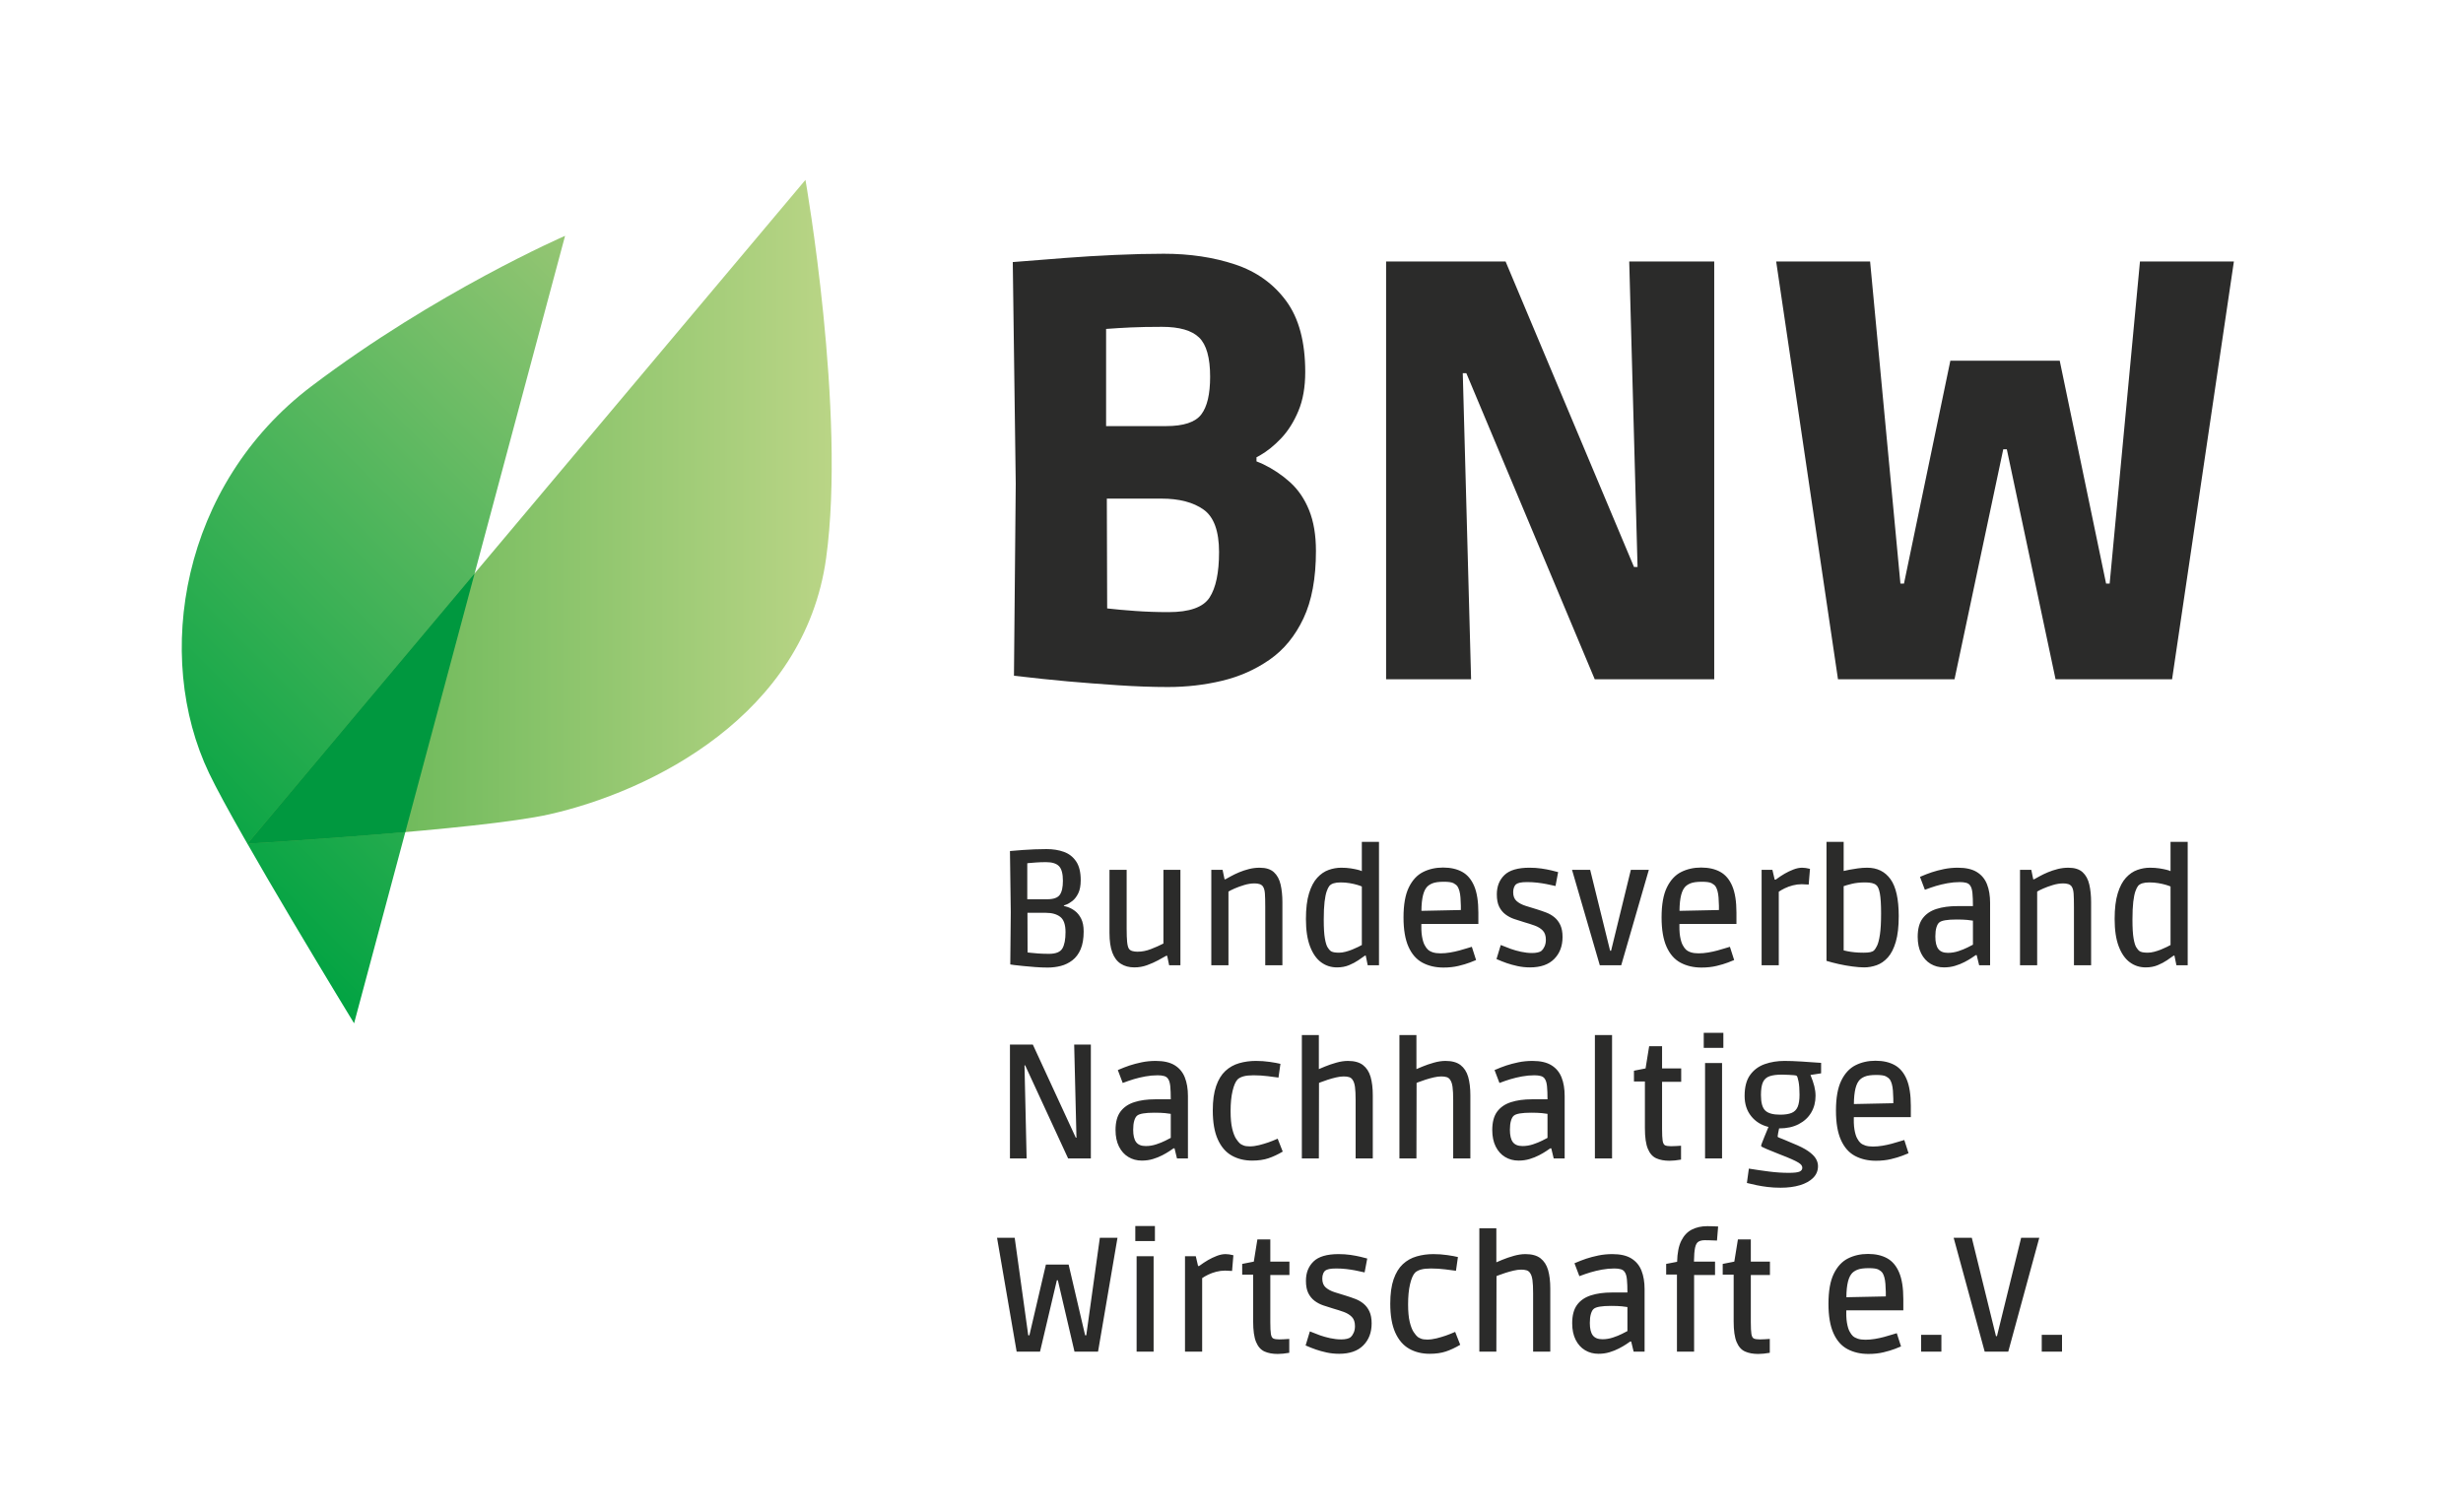 <?xml version="1.0" encoding="UTF-8" standalone="no"?>
<svg xmlns:dc="http://purl.org/dc/elements/1.1/" xmlns:cc="http://creativecommons.org/ns#" xmlns:rdf="http://www.w3.org/1999/02/22-rdf-syntax-ns#" xmlns:svg="http://www.w3.org/2000/svg" xmlns="http://www.w3.org/2000/svg" viewBox="0 0 407.779 250.435" height="250.435" width="407.779" xml:space="preserve" id="svg2" version="1.1">
  <defs id="defs6">
    <clipPath id="clipPath18">
      <path id="path16" d="M 0,187.826 H 305.834 V 0 H 0 Z"></path>
    </clipPath>
    <linearGradient id="linearGradient60" spreadMethod="pad" gradientTransform="matrix(62.014,62.014,62.014,-62.014,22.082,81.347)" gradientUnits="userSpaceOnUse" y2="0" x2="1" y1="0" x1="0">
      <stop id="stop56" offset="0" style="stop-opacity:1;stop-color:#00a342"></stop>
      <stop id="stop58" offset="1" style="stop-opacity:1;stop-color:#93c572"></stop>
    </linearGradient>
    <linearGradient id="linearGradient80" spreadMethod="pad" gradientTransform="matrix(72.577,0,0,-72.577,30.724,124.295)" gradientUnits="userSpaceOnUse" y2="0" x2="1" y1="0" x1="0">
      <stop id="stop76" offset="0" style="stop-opacity:1;stop-color:#55b14d"></stop>
      <stop id="stop78" offset="1" style="stop-opacity:1;stop-color:#bad586"></stop>
    </linearGradient>
    <clipPath id="clipPath90">
      <path id="path88" d="M 0,187.826 H 305.834 V 0 H 0 Z"></path>
    </clipPath>
  </defs>
  <g transform="matrix(1.333,0,0,-1.333,0,250.435)" id="g10">
    <g id="g12">
      <g clip-path="url(#clipPath18)" id="g14">
        <g transform="translate(150.228,113.64)" id="g20">
          <path id="path22" style="fill:#2b2b2a;fill-opacity:1;fill-rule:nonzero;stroke:none" d="m 0,0 c -0.788,-1.206 -2.486,-1.808 -5.095,-1.808 -1.428,0 -2.818,0.048 -4.172,0.147 -1.354,0.098 -2.448,0.196 -3.285,0.296 -0.063,0.007 -0.105,0.011 -0.163,0.018 l -0.042,13.64 h 6.776 c 2.214,0 3.961,-0.455 5.242,-1.366 1.28,-0.911 1.92,-2.67 1.92,-5.279 C 1.181,3.089 0.786,1.206 0,0 m -9.783,33.557 c 1.057,0.048 2.349,0.074 3.876,0.074 2.165,0 3.703,-0.443 4.614,-1.329 0.911,-0.886 1.366,-2.511 1.366,-4.873 0,-2.167 -0.369,-3.729 -1.107,-4.689 -0.738,-0.959 -2.192,-1.439 -4.357,-1.439 h -7.457 v 12.068 c 0.012,10e-4 0.027,0.002 0.037,0.003 0.96,0.074 1.969,0.135 3.028,0.185 M 10.004,14.324 c -1.01,0.91 -2.13,1.661 -3.36,2.252 -0.265,0.127 -0.542,0.226 -0.812,0.342 v 0.513 c 0.135,0.07 0.268,0.136 0.406,0.215 0.909,0.517 1.796,1.23 2.658,2.141 0.861,0.91 1.575,2.042 2.141,3.396 0.566,1.354 0.849,2.965 0.849,4.836 0,3.74 -0.788,6.682 -2.363,8.823 -1.575,2.141 -3.691,3.655 -6.349,4.541 -2.658,0.886 -5.612,1.329 -8.86,1.329 -1.872,0 -3.888,-0.05 -6.054,-0.148 -2.166,-0.099 -4.208,-0.221 -6.128,-0.369 -1.919,-0.148 -4.111,-0.321 -6.571,-0.517 l 0.369,-27.539 -0.221,-23.847 c 2.51,-0.296 4.737,-0.529 6.682,-0.702 1.944,-0.172 4.024,-0.332 6.238,-0.48 2.215,-0.147 4.283,-0.221 6.202,-0.221 2.313,0 4.552,0.257 6.719,0.775 2.165,0.517 4.135,1.39 5.907,2.621 1.771,1.23 3.174,2.941 4.208,5.131 1.034,2.19 1.55,4.984 1.55,8.38 0,1.968 -0.283,3.655 -0.849,5.058 -0.566,1.402 -1.354,2.558 -2.362,3.47"></path>
        </g>
        <g transform="translate(265.79,155.392)" id="g24">
          <path id="path26" style="fill:#2b2b2a;fill-opacity:1;fill-rule:nonzero;stroke:none" d="m 0,0 -3.765,-40.017 h -0.443 l -5.759,27.687 h -13.585 l -5.759,-27.687 h -0.443 L -33.519,0 h -11.666 l 7.679,-51.903 h 14.472 l 6.054,28.572 h 0.442 l 6.055,-28.572 H 3.987 L 11.665,0 Z"></path>
        </g>
        <g transform="translate(203.388,117.443)" id="g28">
          <path id="path30" style="fill:#2b2b2a;fill-opacity:1;fill-rule:nonzero;stroke:none" d="m 0,0 h -0.443 l -15.949,37.949 h -14.839 v -51.903 h 10.557 l -1.033,38.023 h 0.442 L -5.316,-13.954 H 9.523 V 37.949 H -1.034 Z"></path>
        </g>
        <g transform="translate(129.173,19.962)" id="g32">
          <path id="path34" style="fill:#2b2b2a;fill-opacity:1;fill-rule:nonzero;stroke:none" d="M 0,0 2.092,8.871 H 2.214 L 4.283,0 H 7.206 L 9.622,14.149 H 7.431 L 5.745,2.03 H 5.604 L 3.553,10.82 H 0.731 L -1.319,2.03 H -1.462 L -3.146,14.149 H -5.339 L -2.902,0 Z M 14.108,11.855 H 11.997 V 0 h 2.111 z m 0.163,3.756 h -2.437 v -1.868 h 2.437 z M 20.138,0 v 9.135 c 0.189,0.136 0.436,0.277 0.741,0.427 0.305,0.148 0.64,0.27 1.005,0.365 0.364,0.094 0.73,0.142 1.095,0.142 0.19,0 0.48,-0.013 0.874,-0.041 l 0.163,1.95 c -0.367,0.094 -0.692,0.141 -0.976,0.141 -0.338,0 -0.699,-0.074 -1.086,-0.223 -0.386,-0.149 -0.748,-0.322 -1.086,-0.518 -0.338,-0.195 -0.71,-0.442 -1.116,-0.741 h -0.121 l -0.284,1.218 h -1.34 V 0 Z M 30.957,-0.142 V 1.583 C 30.728,1.57 30.518,1.557 30.328,1.543 30.139,1.529 29.936,1.522 29.72,1.522 c -0.339,0 -0.586,0.039 -0.741,0.112 -0.157,0.074 -0.258,0.264 -0.305,0.569 -0.048,0.304 -0.071,0.788 -0.071,1.451 v 5.867 h 2.375 v 1.665 h -2.375 v 2.76 h -1.605 l -0.445,-2.76 -1.442,-0.285 V 9.562 h 1.361 V 3.755 c 0,-1.123 0.121,-1.976 0.364,-2.557 0.244,-0.582 0.593,-0.974 1.046,-1.177 0.453,-0.204 0.998,-0.305 1.635,-0.305 0.419,0 0.898,0.048 1.44,0.142 m 9.196,0.924 c 0.691,0.697 1.035,1.607 1.035,2.73 0,0.595 -0.09,1.09 -0.274,1.482 -0.183,0.392 -0.426,0.713 -0.73,0.964 -0.304,0.25 -0.644,0.447 -1.016,0.589 -0.371,0.142 -0.754,0.274 -1.147,0.396 -0.487,0.148 -0.957,0.294 -1.411,0.436 -0.453,0.142 -0.825,0.338 -1.116,0.589 -0.291,0.25 -0.435,0.619 -0.435,1.106 0,0.244 0.037,0.453 0.11,0.629 0.074,0.176 0.159,0.298 0.255,0.366 0.107,0.081 0.266,0.145 0.476,0.193 0.21,0.048 0.511,0.071 0.904,0.071 0.42,0 0.836,-0.023 1.249,-0.071 0.412,-0.048 0.788,-0.105 1.126,-0.173 0.339,-0.068 0.717,-0.149 1.136,-0.244 l 0.326,1.726 c -0.191,0.054 -0.467,0.125 -0.832,0.213 -0.367,0.088 -0.783,0.166 -1.249,0.235 -0.467,0.066 -0.957,0.1 -1.471,0.1 -1.449,0 -2.487,-0.304 -3.117,-0.913 -0.629,-0.608 -0.944,-1.408 -0.944,-2.395 0,-0.637 0.098,-1.151 0.294,-1.543 0.197,-0.393 0.457,-0.71 0.782,-0.955 0.325,-0.243 0.686,-0.433 1.085,-0.568 0.4,-0.136 0.802,-0.264 1.208,-0.386 0.474,-0.134 0.917,-0.277 1.331,-0.425 0.413,-0.15 0.748,-0.356 1.004,-0.62 0.257,-0.264 0.386,-0.647 0.386,-1.147 0,-0.312 -0.055,-0.586 -0.163,-0.822 C 38.848,2.108 38.726,1.928 38.591,1.808 38.481,1.712 38.322,1.642 38.113,1.594 37.903,1.546 37.669,1.522 37.412,1.522 c -0.445,0 -0.902,0.051 -1.37,0.153 -0.467,0.101 -0.89,0.221 -1.269,0.355 -0.378,0.135 -0.797,0.298 -1.257,0.488 L 32.987,0.771 c 0.46,-0.203 0.886,-0.372 1.28,-0.506 0.391,-0.137 0.835,-0.258 1.329,-0.367 0.494,-0.108 1.011,-0.162 1.552,-0.162 1.313,0 2.316,0.348 3.005,1.046 M 50.404,0.021 c 0.57,0.189 1.164,0.466 1.787,0.833 L 51.562,2.456 C 51.129,2.268 50.736,2.111 50.385,1.989 50.032,1.868 49.653,1.756 49.247,1.654 48.842,1.553 48.455,1.502 48.091,1.502 c -0.325,0 -0.579,0.037 -0.762,0.112 -0.183,0.074 -0.321,0.145 -0.416,0.213 -0.148,0.122 -0.317,0.325 -0.508,0.61 -0.189,0.283 -0.351,0.704 -0.487,1.258 -0.135,0.554 -0.202,1.285 -0.202,2.192 0,0.974 0.081,1.807 0.243,2.497 0.162,0.69 0.372,1.17 0.63,1.441 0.176,0.163 0.419,0.288 0.73,0.376 0.312,0.088 0.723,0.132 1.239,0.132 0.608,0 1.204,-0.038 1.786,-0.112 0.582,-0.075 1.021,-0.132 1.319,-0.173 l 0.243,1.706 c -0.324,0.081 -0.767,0.162 -1.329,0.243 -0.561,0.081 -1.134,0.122 -1.716,0.122 -0.729,0 -1.423,-0.095 -2.08,-0.284 -0.657,-0.189 -1.227,-0.511 -1.716,-0.964 -0.487,-0.454 -0.869,-1.08 -1.147,-1.878 -0.276,-0.799 -0.416,-1.806 -0.416,-3.025 0,-1.475 0.206,-2.673 0.619,-3.593 0.413,-0.92 0.988,-1.59 1.727,-2.01 0.736,-0.419 1.586,-0.629 2.548,-0.629 0.77,0 1.44,0.095 2.008,0.285 M 56.678,0 56.697,9.684 56.393,9.236 c 0.082,0.054 0.251,0.132 0.507,0.234 0.257,0.101 0.555,0.206 0.893,0.315 0.339,0.109 0.681,0.203 1.025,0.284 0.345,0.081 0.661,0.122 0.945,0.122 0.257,0 0.476,-0.028 0.66,-0.082 0.182,-0.053 0.327,-0.162 0.435,-0.324 0.15,-0.203 0.251,-0.501 0.305,-0.893 0.055,-0.393 0.081,-0.934 0.081,-1.624 V 0 h 2.132 v 7.836 c 0,0.906 -0.092,1.675 -0.273,2.305 -0.184,0.629 -0.499,1.115 -0.945,1.461 -0.447,0.345 -1.069,0.517 -1.868,0.517 -0.446,0 -0.924,-0.071 -1.431,-0.213 -0.507,-0.141 -0.992,-0.307 -1.452,-0.497 -0.46,-0.19 -0.844,-0.351 -1.157,-0.488 l 0.428,-0.629 v 5.034 H 54.565 V 0 Z m 14.056,-0.071 c 0.426,0.129 0.816,0.284 1.167,0.467 0.353,0.183 0.651,0.355 0.895,0.517 0.242,0.163 0.411,0.278 0.507,0.346 h 0.122 L 73.729,0 h 1.36 v 7.755 c 0,0.893 -0.129,1.664 -0.386,2.314 -0.258,0.649 -0.677,1.154 -1.259,1.512 -0.582,0.359 -1.367,0.538 -2.354,0.538 -0.61,0 -1.192,-0.057 -1.745,-0.172 -0.557,-0.116 -1.057,-0.248 -1.503,-0.396 -0.446,-0.149 -0.934,-0.339 -1.461,-0.569 l 0.608,-1.603 c 0.5,0.189 0.964,0.349 1.391,0.477 0.427,0.128 0.896,0.24 1.41,0.335 0.515,0.094 1.028,0.142 1.543,0.142 0.312,0 0.575,-0.031 0.792,-0.092 0.217,-0.06 0.379,-0.172 0.487,-0.335 0.15,-0.203 0.243,-0.516 0.284,-0.944 0.042,-0.426 0.061,-0.964 0.061,-1.612 H 71.009 C 70.021,7.35 69.157,7.23 68.421,6.993 67.683,6.756 67.111,6.364 66.705,5.816 66.3,5.269 66.097,4.507 66.097,3.532 c 0,-0.798 0.141,-1.482 0.425,-2.05 0.285,-0.569 0.673,-1.002 1.167,-1.298 0.495,-0.299 1.052,-0.448 1.675,-0.448 0.488,0 0.945,0.064 1.37,0.193 M 68.653,2.03 c -0.243,0.325 -0.365,0.839 -0.365,1.543 0,0.447 0.044,0.819 0.133,1.116 0.088,0.298 0.205,0.508 0.354,0.63 0.285,0.243 1.001,0.366 2.153,0.366 0.541,0 0.983,-0.018 1.33,-0.052 C 72.603,5.6 72.835,5.569 72.957,5.542 V 2.559 C 72.835,2.49 72.612,2.375 72.287,2.213 71.963,2.05 71.588,1.898 71.16,1.756 70.734,1.614 70.299,1.543 69.852,1.543 c -0.555,0 -0.955,0.162 -1.199,0.487 M 81.239,0 v 9.521 h 2.6 v 1.665 H 81.22 c 0.012,0.784 0.06,1.363 0.141,1.735 0.081,0.372 0.22,0.619 0.416,0.741 0.197,0.122 0.464,0.183 0.802,0.183 0.162,0 0.362,-0.004 0.6,-0.011 0.235,-0.007 0.538,-0.017 0.902,-0.03 l 0.143,1.746 c -0.312,0.013 -0.573,0.023 -0.782,0.03 -0.21,0.007 -0.395,0.01 -0.558,0.01 -0.731,0 -1.373,-0.142 -1.929,-0.426 -0.555,-0.284 -0.991,-0.748 -1.309,-1.39 -0.319,-0.643 -0.491,-1.513 -0.517,-2.609 l -1.36,-0.264 V 9.582 h 1.339 V 0 Z m 9.4,-0.142 V 1.583 C 90.408,1.57 90.198,1.557 90.01,1.543 89.819,1.529 89.616,1.522 89.4,1.522 c -0.338,0 -0.586,0.039 -0.741,0.112 -0.155,0.074 -0.257,0.264 -0.305,0.569 -0.046,0.304 -0.071,0.788 -0.071,1.451 v 5.867 h 2.375 v 1.665 h -2.375 v 2.76 h -1.602 l -0.448,-2.76 -1.441,-0.285 V 9.562 h 1.36 V 3.755 c 0,-1.123 0.121,-1.976 0.366,-2.557 0.244,-0.582 0.591,-0.974 1.045,-1.177 0.454,-0.204 0.998,-0.305 1.634,-0.305 0.419,0 0.901,0.048 1.442,0.142 m 14.119,0.061 c 0.56,0.135 1.034,0.277 1.421,0.426 0.384,0.149 0.638,0.25 0.76,0.305 l -0.528,1.644 c -0.148,-0.041 -0.361,-0.105 -0.639,-0.192 -0.278,-0.088 -0.592,-0.18 -0.944,-0.275 -0.352,-0.095 -0.727,-0.176 -1.127,-0.244 -0.398,-0.066 -0.795,-0.101 -1.187,-0.101 -0.366,0 -0.676,0.04 -0.934,0.122 -0.258,0.082 -0.467,0.196 -0.63,0.345 -0.122,0.109 -0.253,0.291 -0.395,0.548 -0.143,0.257 -0.253,0.626 -0.335,1.107 -0.081,0.479 -0.102,1.106 -0.061,1.877 L 99.185,5.136 h 8.039 v 1.401 c 0,1.38 -0.173,2.48 -0.519,3.298 -0.345,0.819 -0.842,1.408 -1.491,1.767 -0.65,0.358 -1.442,0.538 -2.375,0.538 -0.921,0 -1.749,-0.187 -2.487,-0.559 -0.738,-0.372 -1.327,-1.008 -1.767,-1.908 -0.439,-0.9 -0.658,-2.142 -0.658,-3.725 0,-1.515 0.206,-2.734 0.619,-3.654 0.411,-0.921 0.993,-1.58 1.745,-1.979 0.751,-0.399 1.613,-0.599 2.589,-0.599 0.689,0 1.315,0.068 1.878,0.203 m -3.989,9.724 c 0.162,0.216 0.406,0.392 0.729,0.527 0.325,0.136 0.806,0.203 1.442,0.203 0.581,0 0.985,-0.06 1.208,-0.182 0.223,-0.122 0.382,-0.251 0.477,-0.385 0.203,-0.313 0.328,-0.773 0.375,-1.382 0.048,-0.609 0.064,-1.346 0.052,-2.212 l 0.973,0.67 -6.84,-0.142 0.974,-0.63 c -0.055,1.773 0.149,2.951 0.61,3.533 m 11.184,-7.552 h -2.517 V 0 h 2.517 z M 120.256,0 l 3.856,14.149 h -2.253 L 118.854,1.928 h -0.121 l -3.004,12.221 h -2.253 L 117.332,0 Z m 6.679,2.091 h -2.518 V 0 h 2.518 z"></path>
        </g>
        <g transform="translate(127.509,43.962)" id="g36">
          <path id="path38" style="fill:#2b2b2a;fill-opacity:1;fill-rule:nonzero;stroke:none" d="m 0,0 -0.264,11.571 h 0.08 L 5.156,0 H 7.978 V 14.149 H 5.907 L 6.19,2.578 H 6.11 L 0.771,14.149 H -2.071 V 0 Z m 15.682,-0.071 c 0.425,0.129 0.815,0.284 1.167,0.467 0.352,0.183 0.649,0.355 0.893,0.518 0.244,0.162 0.413,0.277 0.508,0.345 h 0.121 L 18.676,0 h 1.36 v 7.755 c 0,0.893 -0.129,1.664 -0.387,2.314 -0.256,0.649 -0.676,1.154 -1.257,1.512 -0.582,0.359 -1.368,0.538 -2.355,0.538 -0.609,0 -1.191,-0.057 -1.746,-0.172 -0.555,-0.116 -1.056,-0.248 -1.502,-0.396 -0.447,-0.149 -0.935,-0.339 -1.462,-0.569 l 0.609,-1.603 c 0.501,0.189 0.964,0.349 1.391,0.477 0.426,0.128 0.896,0.24 1.411,0.335 0.514,0.094 1.028,0.142 1.542,0.142 0.312,0 0.575,-0.031 0.792,-0.092 0.216,-0.06 0.379,-0.172 0.487,-0.335 0.149,-0.203 0.244,-0.516 0.285,-0.944 0.04,-0.426 0.06,-0.964 0.06,-1.612 H 15.956 C 14.968,7.35 14.104,7.23 13.367,6.993 12.63,6.756 12.058,6.364 11.652,5.816 11.246,5.269 11.043,4.507 11.043,3.532 c 0,-0.798 0.142,-1.482 0.426,-2.05 0.285,-0.568 0.673,-1.002 1.168,-1.298 0.493,-0.299 1.051,-0.448 1.674,-0.448 0.488,0 0.944,0.064 1.371,0.193 M 13.601,2.03 c -0.245,0.325 -0.366,0.839 -0.366,1.543 0,0.447 0.044,0.819 0.132,1.116 0.088,0.298 0.207,0.508 0.356,0.63 0.284,0.243 1.001,0.366 2.151,0.366 0.542,0 0.984,-0.018 1.33,-0.052 0.345,-0.033 0.579,-0.064 0.7,-0.091 V 2.559 C 17.783,2.49 17.559,2.375 17.235,2.213 16.91,2.05 16.534,1.898 16.107,1.756 15.682,1.614 15.245,1.543 14.799,1.543 c -0.556,0 -0.955,0.162 -1.198,0.487 M 30.022,0.021 c 0.57,0.189 1.165,0.466 1.788,0.833 L 31.18,2.456 C 30.747,2.268 30.354,2.111 30.003,1.989 29.65,1.868 29.271,1.756 28.866,1.654 28.46,1.553 28.075,1.502 27.709,1.502 c -0.325,0 -0.578,0.037 -0.761,0.112 -0.183,0.074 -0.322,0.145 -0.416,0.213 -0.149,0.122 -0.318,0.325 -0.509,0.61 -0.188,0.283 -0.351,0.704 -0.486,1.258 -0.135,0.554 -0.203,1.285 -0.203,2.192 0,0.974 0.081,1.807 0.244,2.497 0.162,0.69 0.372,1.17 0.629,1.441 0.176,0.163 0.419,0.288 0.73,0.376 0.312,0.088 0.725,0.132 1.239,0.132 0.609,0 1.204,-0.038 1.786,-0.112 0.582,-0.074 1.021,-0.132 1.32,-0.172 l 0.243,1.705 c -0.324,0.081 -0.768,0.162 -1.329,0.243 -0.562,0.082 -1.134,0.122 -1.716,0.122 -0.73,0 -1.424,-0.095 -2.081,-0.284 -0.656,-0.189 -1.227,-0.511 -1.715,-0.964 -0.487,-0.454 -0.87,-1.08 -1.146,-1.878 -0.278,-0.799 -0.417,-1.806 -0.417,-3.025 0,-1.475 0.207,-2.673 0.62,-3.593 0.412,-0.92 0.987,-1.59 1.725,-2.01 0.738,-0.419 1.587,-0.629 2.548,-0.629 0.771,0 1.441,0.095 2.008,0.285 M 36.296,0 36.315,9.684 36.012,9.237 c 0.081,0.053 0.25,0.131 0.507,0.233 0.257,0.101 0.555,0.206 0.893,0.315 0.338,0.109 0.68,0.203 1.025,0.284 0.346,0.081 0.66,0.122 0.944,0.122 0.257,0 0.476,-0.028 0.66,-0.082 0.183,-0.053 0.328,-0.162 0.437,-0.324 0.148,-0.203 0.25,-0.501 0.304,-0.893 0.054,-0.393 0.081,-0.934 0.081,-1.624 V 0 h 2.132 v 7.836 c 0,0.906 -0.092,1.675 -0.274,2.305 -0.183,0.629 -0.498,1.115 -0.944,1.461 -0.447,0.345 -1.069,0.517 -1.868,0.517 -0.446,0 -0.923,-0.071 -1.431,-0.213 -0.507,-0.141 -0.991,-0.307 -1.451,-0.497 -0.462,-0.19 -0.846,-0.351 -1.157,-0.488 l 0.426,-0.629 v 5.035 H 34.185 V 0 Z m 12.119,0 0.02,9.684 -0.305,-0.447 c 0.082,0.053 0.251,0.131 0.508,0.233 0.257,0.101 0.555,0.206 0.893,0.315 0.338,0.109 0.68,0.203 1.025,0.284 0.345,0.081 0.66,0.122 0.944,0.122 0.257,0 0.477,-0.028 0.66,-0.082 0.183,-0.053 0.328,-0.162 0.436,-0.324 0.149,-0.203 0.251,-0.501 0.305,-0.893 0.054,-0.393 0.08,-0.934 0.08,-1.624 V 0 h 2.133 v 7.836 c 0,0.906 -0.093,1.675 -0.274,2.305 -0.183,0.629 -0.498,1.115 -0.944,1.461 -0.447,0.345 -1.07,0.517 -1.868,0.517 -0.447,0 -0.924,-0.071 -1.431,-0.213 -0.508,-0.141 -0.993,-0.307 -1.452,-0.497 -0.46,-0.19 -0.846,-0.351 -1.157,-0.488 l 0.427,-0.629 v 5.035 H 46.303 V 0 Z m 14.057,-0.071 c 0.425,0.129 0.815,0.284 1.167,0.467 0.352,0.183 0.65,0.355 0.893,0.518 0.244,0.162 0.413,0.277 0.508,0.345 h 0.122 L 65.466,0 h 1.36 v 7.755 c 0,0.893 -0.128,1.664 -0.386,2.314 -0.257,0.649 -0.676,1.154 -1.258,1.512 -0.582,0.359 -1.368,0.538 -2.355,0.538 -0.609,0 -1.191,-0.057 -1.746,-0.172 -0.555,-0.116 -1.055,-0.248 -1.502,-0.396 -0.446,-0.149 -0.934,-0.339 -1.461,-0.569 l 0.609,-1.603 c 0.5,0.189 0.963,0.349 1.39,0.477 0.427,0.128 0.897,0.24 1.411,0.335 0.514,0.094 1.028,0.142 1.543,0.142 0.311,0 0.575,-0.031 0.792,-0.092 0.216,-0.06 0.378,-0.172 0.487,-0.335 C 64.499,9.703 64.593,9.39 64.634,8.962 64.675,8.536 64.695,7.998 64.695,7.35 H 62.746 C 61.758,7.35 60.895,7.23 60.158,6.993 59.42,6.756 58.848,6.364 58.441,5.816 58.036,5.269 57.833,4.507 57.833,3.532 c 0,-0.798 0.143,-1.482 0.427,-2.05 0.284,-0.568 0.673,-1.002 1.167,-1.298 0.494,-0.299 1.052,-0.448 1.675,-0.448 0.487,0 0.944,0.064 1.37,0.193 M 60.391,2.03 c -0.244,0.325 -0.365,0.839 -0.365,1.543 0,0.447 0.044,0.819 0.132,1.116 0.088,0.298 0.206,0.508 0.355,0.63 0.284,0.243 1.001,0.366 2.152,0.366 0.541,0 0.983,-0.018 1.33,-0.052 0.345,-0.033 0.578,-0.064 0.7,-0.091 V 2.559 C 64.573,2.49 64.35,2.375 64.024,2.213 63.7,2.05 63.325,1.898 62.897,1.756 62.472,1.614 62.036,1.543 61.589,1.543 c -0.555,0 -0.954,0.162 -1.198,0.487 M 72.713,15.327 H 70.581 V 10e-4 h 2.132 z M 81.28,-0.142 V 1.583 C 81.049,1.57 80.84,1.557 80.649,1.543 80.461,1.529 80.258,1.523 80.041,1.523 79.703,1.523 79.456,1.561 79.3,1.634 79.145,1.708 79.043,1.898 78.996,2.203 78.948,2.507 78.925,2.991 78.925,3.654 V 9.521 H 81.3 v 1.665 h -2.375 v 2.76 h -1.604 l -0.446,-2.76 -1.442,-0.285 V 9.562 h 1.36 V 3.756 c 0,-1.124 0.122,-1.977 0.366,-2.558 0.243,-0.582 0.592,-0.974 1.045,-1.177 0.454,-0.204 0.998,-0.305 1.634,-0.305 0.42,0 0.9,0.048 1.442,0.142 m 5.095,11.997 H 84.264 V 0 h 2.111 z m 0.162,3.756 H 84.1 v -1.868 h 2.437 z m 9.521,-18.929 c 0.69,0.21 1.235,0.513 1.633,0.912 0.4,0.4 0.6,0.885 0.6,1.452 0,0.325 -0.091,0.64 -0.274,0.944 -0.183,0.304 -0.498,0.613 -0.944,0.924 -0.447,0.312 -1.076,0.629 -1.888,0.954 -0.487,0.216 -0.871,0.378 -1.147,0.487 -0.278,0.108 -0.475,0.186 -0.589,0.233 -0.115,0.048 -0.172,0.093 -0.172,0.132 0,0.041 0.02,0.183 0.061,0.426 0.04,0.245 0.081,0.44 0.121,0.589 0.948,0 1.76,0.176 2.436,0.529 0.677,0.351 1.195,0.831 1.553,1.44 0.359,0.609 0.538,1.3 0.538,2.071 0,0.392 -0.05,0.792 -0.152,1.199 -0.102,0.405 -0.261,0.872 -0.478,1.399 l 1.321,0.203 v 1.3 c -0.448,0.026 -0.846,0.053 -1.198,0.081 -0.352,0.027 -0.734,0.054 -1.147,0.081 -0.413,0.027 -0.816,0.047 -1.208,0.062 -0.394,0.012 -0.725,0.019 -0.995,0.019 -0.879,0 -1.695,-0.132 -2.446,-0.395 -0.751,-0.265 -1.357,-0.71 -1.817,-1.341 -0.46,-0.629 -0.69,-1.499 -0.69,-2.608 0,-1.002 0.271,-1.84 0.812,-2.517 C 90.529,4.581 91.247,4.134 92.14,3.918 92.086,3.782 92.008,3.593 91.907,3.351 91.805,3.106 91.704,2.859 91.602,2.609 91.501,2.358 91.412,2.135 91.338,1.939 91.264,1.742 91.226,1.624 91.226,1.583 c 0,-0.054 0.041,-0.104 0.122,-0.151 0.081,-0.048 0.281,-0.14 0.599,-0.275 0.318,-0.135 0.836,-0.345 1.553,-0.629 0.636,-0.244 1.144,-0.45 1.522,-0.619 0.379,-0.169 0.66,-0.311 0.843,-0.427 0.183,-0.114 0.308,-0.223 0.376,-0.324 0.067,-0.101 0.101,-0.207 0.101,-0.315 0,-0.216 -0.115,-0.376 -0.345,-0.477 -0.23,-0.101 -0.677,-0.152 -1.34,-0.152 -0.785,0 -1.6,0.055 -2.446,0.162 -0.846,0.108 -1.682,0.23 -2.507,0.365 L 89.46,-3.045 c 0.447,-0.107 0.863,-0.203 1.249,-0.284 0.386,-0.081 0.829,-0.151 1.329,-0.213 0.501,-0.061 1.036,-0.092 1.604,-0.092 0.92,0 1.726,0.105 2.416,0.316 m -4.314,9.266 c -0.359,0.338 -0.538,0.981 -0.538,1.928 0,0.718 0.085,1.256 0.254,1.614 0.169,0.36 0.447,0.602 0.832,0.731 0.386,0.13 0.89,0.193 1.513,0.193 0.04,0 0.148,-0.004 0.324,-0.01 0.176,-0.007 0.372,-0.013 0.589,-0.021 0.216,-0.007 0.416,-0.02 0.598,-0.04 0.184,-0.02 0.288,-0.044 0.316,-0.071 0.081,-0.054 0.162,-0.291 0.243,-0.71 0.081,-0.419 0.122,-0.968 0.122,-1.645 0,-0.649 -0.078,-1.153 -0.233,-1.512 C 95.607,6.046 95.354,5.796 95.002,5.654 94.649,5.511 94.177,5.44 93.581,5.44 c -0.866,0 -1.478,0.169 -1.837,0.508 m 15.61,-6.029 c 0.562,0.135 1.036,0.277 1.422,0.426 0.385,0.149 0.639,0.25 0.761,0.305 l -0.528,1.644 c -0.149,-0.041 -0.363,-0.105 -0.639,-0.192 -0.278,-0.088 -0.592,-0.18 -0.944,-0.275 -0.352,-0.095 -0.728,-0.176 -1.127,-0.244 -0.4,-0.066 -0.795,-0.101 -1.187,-0.101 -0.366,0 -0.677,0.041 -0.934,0.122 -0.257,0.082 -0.467,0.196 -0.63,0.345 -0.121,0.109 -0.253,0.291 -0.395,0.548 -0.142,0.257 -0.255,0.626 -0.335,1.107 -0.082,0.479 -0.102,1.106 -0.061,1.877 l -0.975,-0.345 h 8.039 v 1.401 c 0,1.38 -0.173,2.48 -0.517,3.298 -0.346,0.819 -0.843,1.408 -1.493,1.767 -0.649,0.358 -1.441,0.538 -2.375,0.538 -0.92,0 -1.749,-0.187 -2.486,-0.559 -0.738,-0.372 -1.327,-1.008 -1.766,-1.908 -0.44,-0.9 -0.661,-2.142 -0.661,-3.725 0,-1.515 0.206,-2.734 0.62,-3.654 0.413,-0.921 0.995,-1.58 1.746,-1.979 0.751,-0.399 1.614,-0.599 2.588,-0.599 0.69,0 1.316,0.068 1.877,0.203 m -3.988,9.725 c 0.162,0.215 0.405,0.391 0.731,0.526 0.324,0.136 0.805,0.203 1.441,0.203 0.582,0 0.983,-0.06 1.208,-0.182 0.223,-0.122 0.382,-0.251 0.477,-0.385 0.203,-0.313 0.328,-0.772 0.375,-1.382 0.048,-0.608 0.064,-1.346 0.05,-2.212 l 0.976,0.67 -6.842,-0.142 0.975,-0.63 c -0.054,1.773 0.149,2.951 0.609,3.534"></path>
        </g>
        <g transform="translate(131.762,67.881)" id="g40">
          <path id="path42" style="fill:#2b2b2a;fill-opacity:1;fill-rule:nonzero;stroke:none" d="M 0,0 C 0.521,0.135 0.998,0.369 1.431,0.7 1.864,1.032 2.206,1.489 2.456,2.071 2.707,2.652 2.832,3.39 2.832,4.283 2.832,4.933 2.727,5.464 2.517,5.877 2.307,6.29 2.047,6.611 1.736,6.841 1.424,7.071 1.105,7.237 0.782,7.338 0.457,7.44 0.186,7.504 -0.03,7.531 L 0.376,6.476 V 8.485 L 0.112,7.45 C 0.206,7.463 0.379,7.514 0.629,7.602 0.88,7.69 1.146,7.846 1.431,8.069 1.715,8.293 1.959,8.61 2.162,9.023 c 0.203,0.414 0.304,0.958 0.304,1.635 0,0.988 -0.19,1.762 -0.569,2.324 -0.378,0.561 -0.885,0.957 -1.521,1.187 -0.637,0.23 -1.355,0.345 -2.152,0.345 -0.474,0 -0.968,-0.01 -1.482,-0.03 -0.515,-0.02 -0.998,-0.047 -1.452,-0.081 -0.453,-0.034 -0.825,-0.065 -1.116,-0.091 -0.291,-0.028 -0.457,-0.041 -0.497,-0.041 L -6.222,6.679 -6.283,0.183 c 0.027,-0.014 0.186,-0.037 0.476,-0.071 0.291,-0.034 0.663,-0.075 1.118,-0.122 0.453,-0.047 0.95,-0.092 1.492,-0.132 0.541,-0.041 1.062,-0.061 1.563,-0.061 0.568,0 1.113,0.068 1.634,0.203 M -2.791,1.543 C -3.197,1.57 -3.529,1.6 -3.786,1.634 -4.043,1.668 -4.192,1.685 -4.233,1.685 l 0.102,-0.954 -0.02,6.597 -0.975,-0.73 h 3.269 c 0.756,0 1.353,-0.17 1.786,-0.508 0.433,-0.338 0.65,-0.968 0.65,-1.888 0,-0.92 -0.132,-1.6 -0.396,-2.04 -0.264,-0.44 -0.816,-0.66 -1.655,-0.66 -0.474,0 -0.913,0.014 -1.319,0.041 m -2.335,6.739 0.954,-0.771 v 6.212 l -0.386,-1.015 c 0.149,0.027 0.349,0.051 0.6,0.071 0.25,0.02 0.551,0.044 0.903,0.071 0.352,0.027 0.758,0.041 1.218,0.041 0.758,0 1.296,-0.17 1.613,-0.508 C 0.095,12.045 0.254,11.442 0.254,10.576 0.254,9.764 0.122,9.179 -0.143,8.82 -0.406,8.462 -0.924,8.282 -1.695,8.282 Z M 10.708,0.091 c 0.501,0.183 0.957,0.386 1.37,0.609 0.413,0.224 0.748,0.41 1.005,0.559 h 0.122 l 0.244,-1.178 h 1.4 V 11.937 H 12.738 V 2.781 C 12.264,2.538 11.747,2.307 11.185,2.091 10.623,1.874 10.072,1.766 9.531,1.766 9.287,1.766 9.07,1.793 8.881,1.847 8.69,1.901 8.549,1.996 8.455,2.132 8.346,2.294 8.271,2.578 8.23,2.984 8.19,3.39 8.171,3.938 8.171,4.628 v 7.309 H 6.039 V 4.101 c 0,-1.002 0.118,-1.817 0.355,-2.447 0.237,-0.629 0.588,-1.092 1.056,-1.39 0.467,-0.298 1.025,-0.447 1.675,-0.447 0.554,0 1.082,0.092 1.583,0.274 m 10.108,-0.01 v 9.155 c 0.15,0.095 0.4,0.22 0.751,0.376 0.353,0.155 0.752,0.301 1.199,0.436 0.447,0.136 0.88,0.203 1.298,0.203 0.217,0 0.416,-0.027 0.6,-0.081 0.183,-0.054 0.328,-0.155 0.436,-0.304 0.136,-0.203 0.216,-0.494 0.244,-0.873 0.027,-0.379 0.041,-0.934 0.041,-1.665 V 0.081 h 2.131 v 7.836 c 0,0.812 -0.075,1.543 -0.223,2.192 -0.149,0.65 -0.426,1.162 -0.832,1.533 -0.406,0.372 -0.995,0.558 -1.767,0.558 -0.446,0 -0.886,-0.054 -1.319,-0.162 -0.434,-0.109 -0.842,-0.244 -1.229,-0.406 -0.385,-0.163 -0.723,-0.325 -1.014,-0.486 -0.291,-0.164 -0.526,-0.292 -0.701,-0.387 H 20.33 l -0.244,1.178 h -1.4 V 0.081 Z m 14.972,0.01 c 0.44,0.183 0.829,0.389 1.167,0.619 0.338,0.23 0.608,0.42 0.812,0.569 h 0.102 l 0.243,-1.198 h 1.401 v 15.327 h -2.131 v -3.634 c -0.095,0.054 -0.264,0.112 -0.508,0.173 -0.243,0.06 -0.538,0.118 -0.883,0.172 -0.345,0.054 -0.734,0.081 -1.167,0.081 -0.528,0 -1.05,-0.091 -1.563,-0.274 C 32.746,11.744 32.275,11.422 31.85,10.962 31.424,10.502 31.082,9.856 30.825,9.023 30.567,8.191 30.438,7.125 30.438,5.826 c 0,-1.38 0.169,-2.513 0.509,-3.4 0.338,-0.887 0.794,-1.543 1.369,-1.969 0.576,-0.427 1.236,-0.64 1.98,-0.64 0.555,0 1.052,0.092 1.492,0.274 M 33.91,1.695 c -0.189,0.034 -0.338,0.098 -0.446,0.193 -0.081,0.067 -0.191,0.203 -0.325,0.406 -0.135,0.203 -0.251,0.571 -0.345,1.106 -0.095,0.535 -0.143,1.316 -0.143,2.345 0,0.92 0.034,1.661 0.102,2.223 0.068,0.561 0.156,0.994 0.264,1.299 0.108,0.304 0.215,0.524 0.325,0.66 0.244,0.297 0.71,0.446 1.401,0.446 0.392,0 0.768,-0.03 1.126,-0.091 0.359,-0.061 0.673,-0.132 0.944,-0.213 0.271,-0.081 0.459,-0.149 0.569,-0.203 V 2.598 C 37.287,2.544 37.131,2.463 36.915,2.355 36.698,2.246 36.455,2.138 36.184,2.03 35.913,1.922 35.636,1.83 35.352,1.756 35.066,1.681 34.797,1.644 34.54,1.644 c -0.231,0 -0.44,0.017 -0.63,0.051 M 49.389,0 c 0.561,0.135 1.035,0.277 1.421,0.426 0.386,0.149 0.639,0.251 0.761,0.305 L 51.043,2.375 C 50.894,2.335 50.681,2.271 50.404,2.182 50.126,2.094 49.812,2.003 49.46,1.908 49.107,1.813 48.731,1.732 48.333,1.665 47.934,1.597 47.538,1.563 47.146,1.563 46.78,1.563 46.469,1.604 46.212,1.685 45.955,1.766 45.745,1.881 45.583,2.03 45.461,2.138 45.329,2.321 45.187,2.578 45.045,2.835 44.933,3.204 44.852,3.684 44.771,4.165 44.75,4.791 44.791,5.562 L 43.815,5.217 h 8.039 v 1.401 c 0,1.38 -0.171,2.48 -0.516,3.299 -0.345,0.818 -0.843,1.407 -1.492,1.766 -0.65,0.358 -1.442,0.538 -2.376,0.538 -0.92,0 -1.749,-0.187 -2.487,-0.559 -0.737,-0.372 -1.326,-1.008 -1.765,-1.908 -0.44,-0.9 -0.66,-2.141 -0.66,-3.725 0,-1.516 0.206,-2.734 0.619,-3.654 0.413,-0.92 0.995,-1.58 1.746,-1.979 0.751,-0.399 1.614,-0.599 2.588,-0.599 0.69,0 1.316,0.068 1.878,0.203 m -3.99,9.724 c 0.163,0.216 0.407,0.392 0.732,0.527 0.324,0.136 0.805,0.203 1.441,0.203 0.582,0 0.985,-0.06 1.208,-0.182 0.223,-0.122 0.382,-0.251 0.477,-0.386 0.203,-0.311 0.328,-0.771 0.375,-1.38 0.048,-0.609 0.064,-1.347 0.051,-2.213 l 0.975,0.67 -6.843,-0.142 0.976,-0.63 c -0.054,1.773 0.148,2.951 0.608,3.533 M 61.273,0.863 c 0.692,0.697 1.037,1.607 1.037,2.73 0,0.595 -0.092,1.089 -0.274,1.482 C 61.853,5.467 61.608,5.789 61.305,6.039 61,6.29 60.662,6.486 60.29,6.628 59.917,6.771 59.535,6.902 59.143,7.024 58.656,7.173 58.185,7.318 57.731,7.46 c -0.453,0.142 -0.825,0.338 -1.116,0.589 -0.291,0.25 -0.436,0.619 -0.436,1.106 0,0.244 0.037,0.454 0.112,0.63 0.074,0.175 0.159,0.297 0.253,0.365 0.109,0.081 0.267,0.145 0.477,0.193 0.209,0.047 0.511,0.071 0.904,0.071 0.419,0 0.835,-0.024 1.248,-0.071 0.413,-0.048 0.788,-0.105 1.127,-0.173 0.338,-0.068 0.717,-0.149 1.137,-0.243 l 0.325,1.725 c -0.19,0.054 -0.467,0.125 -0.833,0.213 -0.366,0.088 -0.782,0.166 -1.248,0.234 -0.467,0.067 -0.958,0.101 -1.472,0.101 -1.448,0 -2.487,-0.304 -3.116,-0.913 -0.629,-0.609 -0.945,-1.408 -0.945,-2.396 0,-0.636 0.099,-1.15 0.294,-1.542 0.197,-0.393 0.457,-0.711 0.783,-0.953 0.325,-0.245 0.687,-0.435 1.086,-0.57 0.399,-0.135 0.802,-0.264 1.208,-0.386 0.473,-0.135 0.917,-0.277 1.329,-0.426 0.413,-0.149 0.748,-0.355 1.005,-0.618 0.256,-0.265 0.386,-0.647 0.386,-1.148 0,-0.31 -0.054,-0.586 -0.162,-0.822 C 59.968,2.189 59.846,2.01 59.711,1.888 59.603,1.793 59.444,1.722 59.233,1.675 59.023,1.627 58.791,1.604 58.534,1.604 c -0.447,0 -0.904,0.05 -1.37,0.152 -0.467,0.101 -0.891,0.22 -1.269,0.355 -0.379,0.135 -0.799,0.298 -1.259,0.487 L 54.107,0.854 c 0.46,-0.204 0.888,-0.374 1.28,-0.509 0.393,-0.135 0.836,-0.257 1.33,-0.365 0.494,-0.108 1.011,-0.163 1.553,-0.163 1.312,0 2.314,0.349 3.003,1.046 m 8.324,-0.782 3.431,11.856 H 70.795 L 68.339,1.888 H 68.217 L 65.74,11.937 H 63.487 L 66.938,0.081 Z M 81.441,0 c 0.563,0.135 1.037,0.277 1.422,0.426 0.386,0.149 0.64,0.251 0.762,0.305 L 83.097,2.375 C 82.948,2.335 82.734,2.271 82.457,2.182 82.18,2.094 81.865,2.003 81.513,1.908 81.161,1.813 80.786,1.732 80.387,1.665 79.987,1.597 79.592,1.563 79.199,1.563 78.834,1.563 78.521,1.604 78.265,1.685 78.008,1.766 77.799,1.881 77.636,2.03 77.514,2.138 77.382,2.321 77.24,2.578 77.098,2.835 76.987,3.204 76.905,3.684 76.824,4.165 76.804,4.791 76.844,5.562 L 75.87,5.217 h 8.039 v 1.401 c 0,1.38 -0.173,2.48 -0.518,3.299 -0.345,0.818 -0.842,1.407 -1.493,1.766 -0.648,0.358 -1.44,0.538 -2.375,0.538 -0.919,0 -1.749,-0.187 -2.486,-0.559 -0.737,-0.372 -1.326,-1.008 -1.766,-1.908 -0.44,-0.9 -0.66,-2.141 -0.66,-3.725 0,-1.516 0.206,-2.734 0.619,-3.654 0.413,-0.92 0.995,-1.58 1.746,-1.979 0.752,-0.399 1.614,-0.599 2.588,-0.599 0.691,0 1.317,0.068 1.877,0.203 m -3.988,9.724 c 0.163,0.216 0.405,0.392 0.731,0.527 0.325,0.136 0.805,0.203 1.442,0.203 0.581,0 0.983,-0.06 1.207,-0.182 0.224,-0.122 0.383,-0.251 0.477,-0.386 0.203,-0.311 0.328,-0.771 0.376,-1.38 0.046,-0.609 0.064,-1.347 0.051,-2.213 l 0.974,0.67 -6.841,-0.142 0.974,-0.63 c -0.054,1.773 0.149,2.951 0.609,3.533 M 89.166,0.081 v 9.135 c 0.189,0.135 0.437,0.277 0.741,0.427 0.305,0.148 0.64,0.27 1.005,0.365 0.366,0.094 0.731,0.142 1.096,0.142 0.19,0 0.481,-0.014 0.873,-0.041 l 0.163,1.949 c -0.366,0.095 -0.69,0.142 -0.975,0.142 -0.339,0 -0.7,-0.074 -1.087,-0.223 -0.384,-0.149 -0.748,-0.322 -1.086,-0.518 -0.337,-0.196 -0.709,-0.443 -1.115,-0.741 h -0.122 l -0.284,1.219 h -1.34 V 0.081 Z m 12.16,0.01 c 0.514,0.183 0.977,0.504 1.39,0.965 0.413,0.46 0.741,1.106 0.985,1.938 0.244,0.833 0.364,1.898 0.364,3.197 0,2.112 -0.341,3.641 -1.024,4.588 -0.684,0.947 -1.648,1.421 -2.893,1.421 -0.379,0 -0.764,-0.027 -1.157,-0.081 -0.392,-0.054 -0.744,-0.112 -1.055,-0.172 -0.312,-0.061 -0.548,-0.112 -0.711,-0.153 v 3.614 H 95.094 V 0.629 c 0.432,-0.135 0.937,-0.267 1.511,-0.396 0.576,-0.128 1.148,-0.23 1.717,-0.304 0.568,-0.074 1.048,-0.112 1.441,-0.112 0.528,0 1.048,0.092 1.563,0.274 m -2.751,1.604 c -0.332,0.034 -0.612,0.074 -0.843,0.122 -0.229,0.047 -0.399,0.084 -0.507,0.111 v 7.978 c 0.175,0.068 0.504,0.163 0.985,0.285 0.479,0.122 1.045,0.182 1.695,0.182 0.662,0 1.116,-0.108 1.36,-0.325 0.203,-0.149 0.355,-0.497 0.457,-1.045 0.101,-0.548 0.152,-1.37 0.152,-2.466 0,-1.124 -0.048,-2 -0.143,-2.629 -0.094,-0.63 -0.21,-1.086 -0.344,-1.37 -0.136,-0.285 -0.264,-0.488 -0.386,-0.61 -0.122,-0.108 -0.284,-0.182 -0.487,-0.223 -0.203,-0.04 -0.474,-0.061 -0.812,-0.061 -0.42,0 -0.795,0.017 -1.127,0.051 M 111.06,0.01 c 0.426,0.129 0.815,0.284 1.167,0.467 0.352,0.183 0.65,0.355 0.893,0.518 0.244,0.162 0.413,0.277 0.508,0.345 h 0.121 l 0.305,-1.259 h 1.36 v 7.755 c 0,0.893 -0.129,1.664 -0.386,2.314 -0.257,0.65 -0.677,1.154 -1.258,1.512 -0.582,0.359 -1.367,0.538 -2.355,0.538 -0.609,0 -1.191,-0.057 -1.746,-0.172 -0.555,-0.115 -1.055,-0.247 -1.502,-0.396 -0.447,-0.149 -0.935,-0.339 -1.462,-0.569 l 0.608,-1.603 c 0.501,0.189 0.966,0.348 1.392,0.478 0.426,0.127 0.896,0.239 1.411,0.334 0.514,0.094 1.028,0.142 1.543,0.142 0.311,0 0.574,-0.031 0.791,-0.091 0.217,-0.061 0.379,-0.173 0.487,-0.335 0.149,-0.203 0.244,-0.518 0.285,-0.944 0.04,-0.427 0.061,-0.965 0.061,-1.614 h -1.949 c -0.988,0 -1.852,-0.118 -2.589,-0.355 -0.737,-0.237 -1.309,-0.63 -1.715,-1.178 -0.406,-0.548 -0.609,-1.309 -0.609,-2.284 0,-0.798 0.142,-1.481 0.426,-2.05 0.285,-0.568 0.673,-1.001 1.168,-1.299 0.494,-0.298 1.051,-0.447 1.673,-0.447 0.489,0 0.945,0.065 1.372,0.193 m -2.081,2.101 c -0.245,0.326 -0.365,0.839 -0.365,1.543 0,0.447 0.043,0.819 0.131,1.117 0.088,0.297 0.207,0.507 0.356,0.629 0.284,0.243 1.001,0.365 2.152,0.365 0.541,0 0.984,-0.017 1.329,-0.051 0.345,-0.033 0.579,-0.064 0.701,-0.091 V 2.639 c -0.122,-0.068 -0.346,-0.183 -0.67,-0.345 -0.325,-0.162 -0.701,-0.315 -1.127,-0.457 -0.426,-0.142 -0.863,-0.213 -1.309,-0.213 -0.555,0 -0.954,0.162 -1.198,0.487 m 12.281,-2.03 v 9.155 c 0.149,0.095 0.399,0.22 0.751,0.376 0.352,0.155 0.751,0.301 1.198,0.436 0.447,0.136 0.88,0.203 1.299,0.203 0.217,0 0.416,-0.027 0.598,-0.081 0.184,-0.054 0.329,-0.155 0.438,-0.304 0.135,-0.203 0.216,-0.494 0.243,-0.873 0.026,-0.379 0.041,-0.934 0.041,-1.665 V 0.081 h 2.131 v 7.836 c 0,0.812 -0.074,1.543 -0.223,2.192 -0.149,0.65 -0.426,1.162 -0.832,1.533 -0.406,0.372 -0.995,0.558 -1.766,0.558 -0.448,0 -0.887,-0.054 -1.321,-0.162 -0.432,-0.109 -0.841,-0.244 -1.227,-0.406 -0.386,-0.163 -0.724,-0.325 -1.015,-0.486 -0.291,-0.164 -0.525,-0.292 -0.7,-0.387 h -0.103 l -0.243,1.178 h -1.4 V 0.081 Z m 14.97,0.01 c 0.441,0.183 0.83,0.389 1.167,0.619 0.34,0.23 0.61,0.42 0.813,0.569 h 0.102 l 0.244,-1.198 h 1.4 v 15.327 h -2.131 v -3.634 c -0.096,0.054 -0.264,0.112 -0.509,0.173 -0.242,0.06 -0.537,0.118 -0.882,0.172 -0.345,0.054 -0.734,0.081 -1.167,0.081 -0.528,0 -1.049,-0.091 -1.563,-0.274 -0.516,-0.182 -0.985,-0.504 -1.411,-0.964 -0.426,-0.46 -0.769,-1.106 -1.025,-1.939 -0.257,-0.832 -0.386,-1.898 -0.386,-3.197 0,-1.38 0.169,-2.513 0.508,-3.4 0.338,-0.887 0.795,-1.543 1.37,-1.969 0.575,-0.427 1.235,-0.64 1.979,-0.64 0.555,0 1.052,0.092 1.491,0.274 m -1.877,1.604 c -0.189,0.034 -0.338,0.098 -0.446,0.193 -0.081,0.067 -0.19,0.203 -0.325,0.406 -0.135,0.203 -0.251,0.571 -0.345,1.106 -0.095,0.535 -0.142,1.316 -0.142,2.345 0,0.92 0.033,1.661 0.101,2.223 0.068,0.561 0.156,0.994 0.264,1.299 0.107,0.304 0.217,0.524 0.325,0.66 0.244,0.297 0.711,0.446 1.401,0.446 0.392,0 0.768,-0.03 1.126,-0.091 0.359,-0.061 0.672,-0.132 0.944,-0.213 0.27,-0.081 0.46,-0.149 0.569,-0.203 V 2.598 c -0.096,-0.054 -0.251,-0.135 -0.468,-0.243 -0.216,-0.109 -0.46,-0.217 -0.73,-0.325 -0.272,-0.108 -0.548,-0.2 -0.832,-0.274 -0.284,-0.075 -0.555,-0.112 -0.813,-0.112 -0.23,0 -0.439,0.017 -0.629,0.051"></path>
        </g>
      </g>
    </g>
    <g id="g44">
      <g id="g46">
        <g id="g52">
          <g id="g54">
            <path id="path62" style="fill:url(#linearGradient60);stroke:none" d="M 38.669,139.881 C 22.541,127.661 18.991,106.413 25.981,91.798 v 0 C 29.512,84.417 43.979,60.753 43.979,60.753 v 0 l 26.204,97.823 c 0,0 -15.981,-6.926 -31.514,-18.695"></path>
          </g>
        </g>
      </g>
    </g>
    <g id="g64">
      <g id="g66">
        <g id="g72">
          <g id="g74">
            <path id="path82" style="fill:url(#linearGradient80);stroke:none" d="m 30.723,83.062 c 0,0 28.908,1.716 37.479,3.645 v 0 c 12.715,2.862 31.706,12.331 34.403,31.817 v 0 c 2.506,18.098 -2.565,47.004 -2.565,47.004 v 0 z"></path>
          </g>
        </g>
      </g>
    </g>
    <g id="g84">
      <g clip-path="url(#clipPath90)" id="g86">
        <g transform="translate(30.724,83.062)" id="g92">
          <path id="path94" style="fill:#00983f;fill-opacity:1;fill-rule:nonzero;stroke:none" d="m 0,0 c 0.002,0 9.76,0.58 19.617,1.443 l 8.609,32.138 z"></path>
        </g>
      </g>
    </g>
  </g>
</svg>
